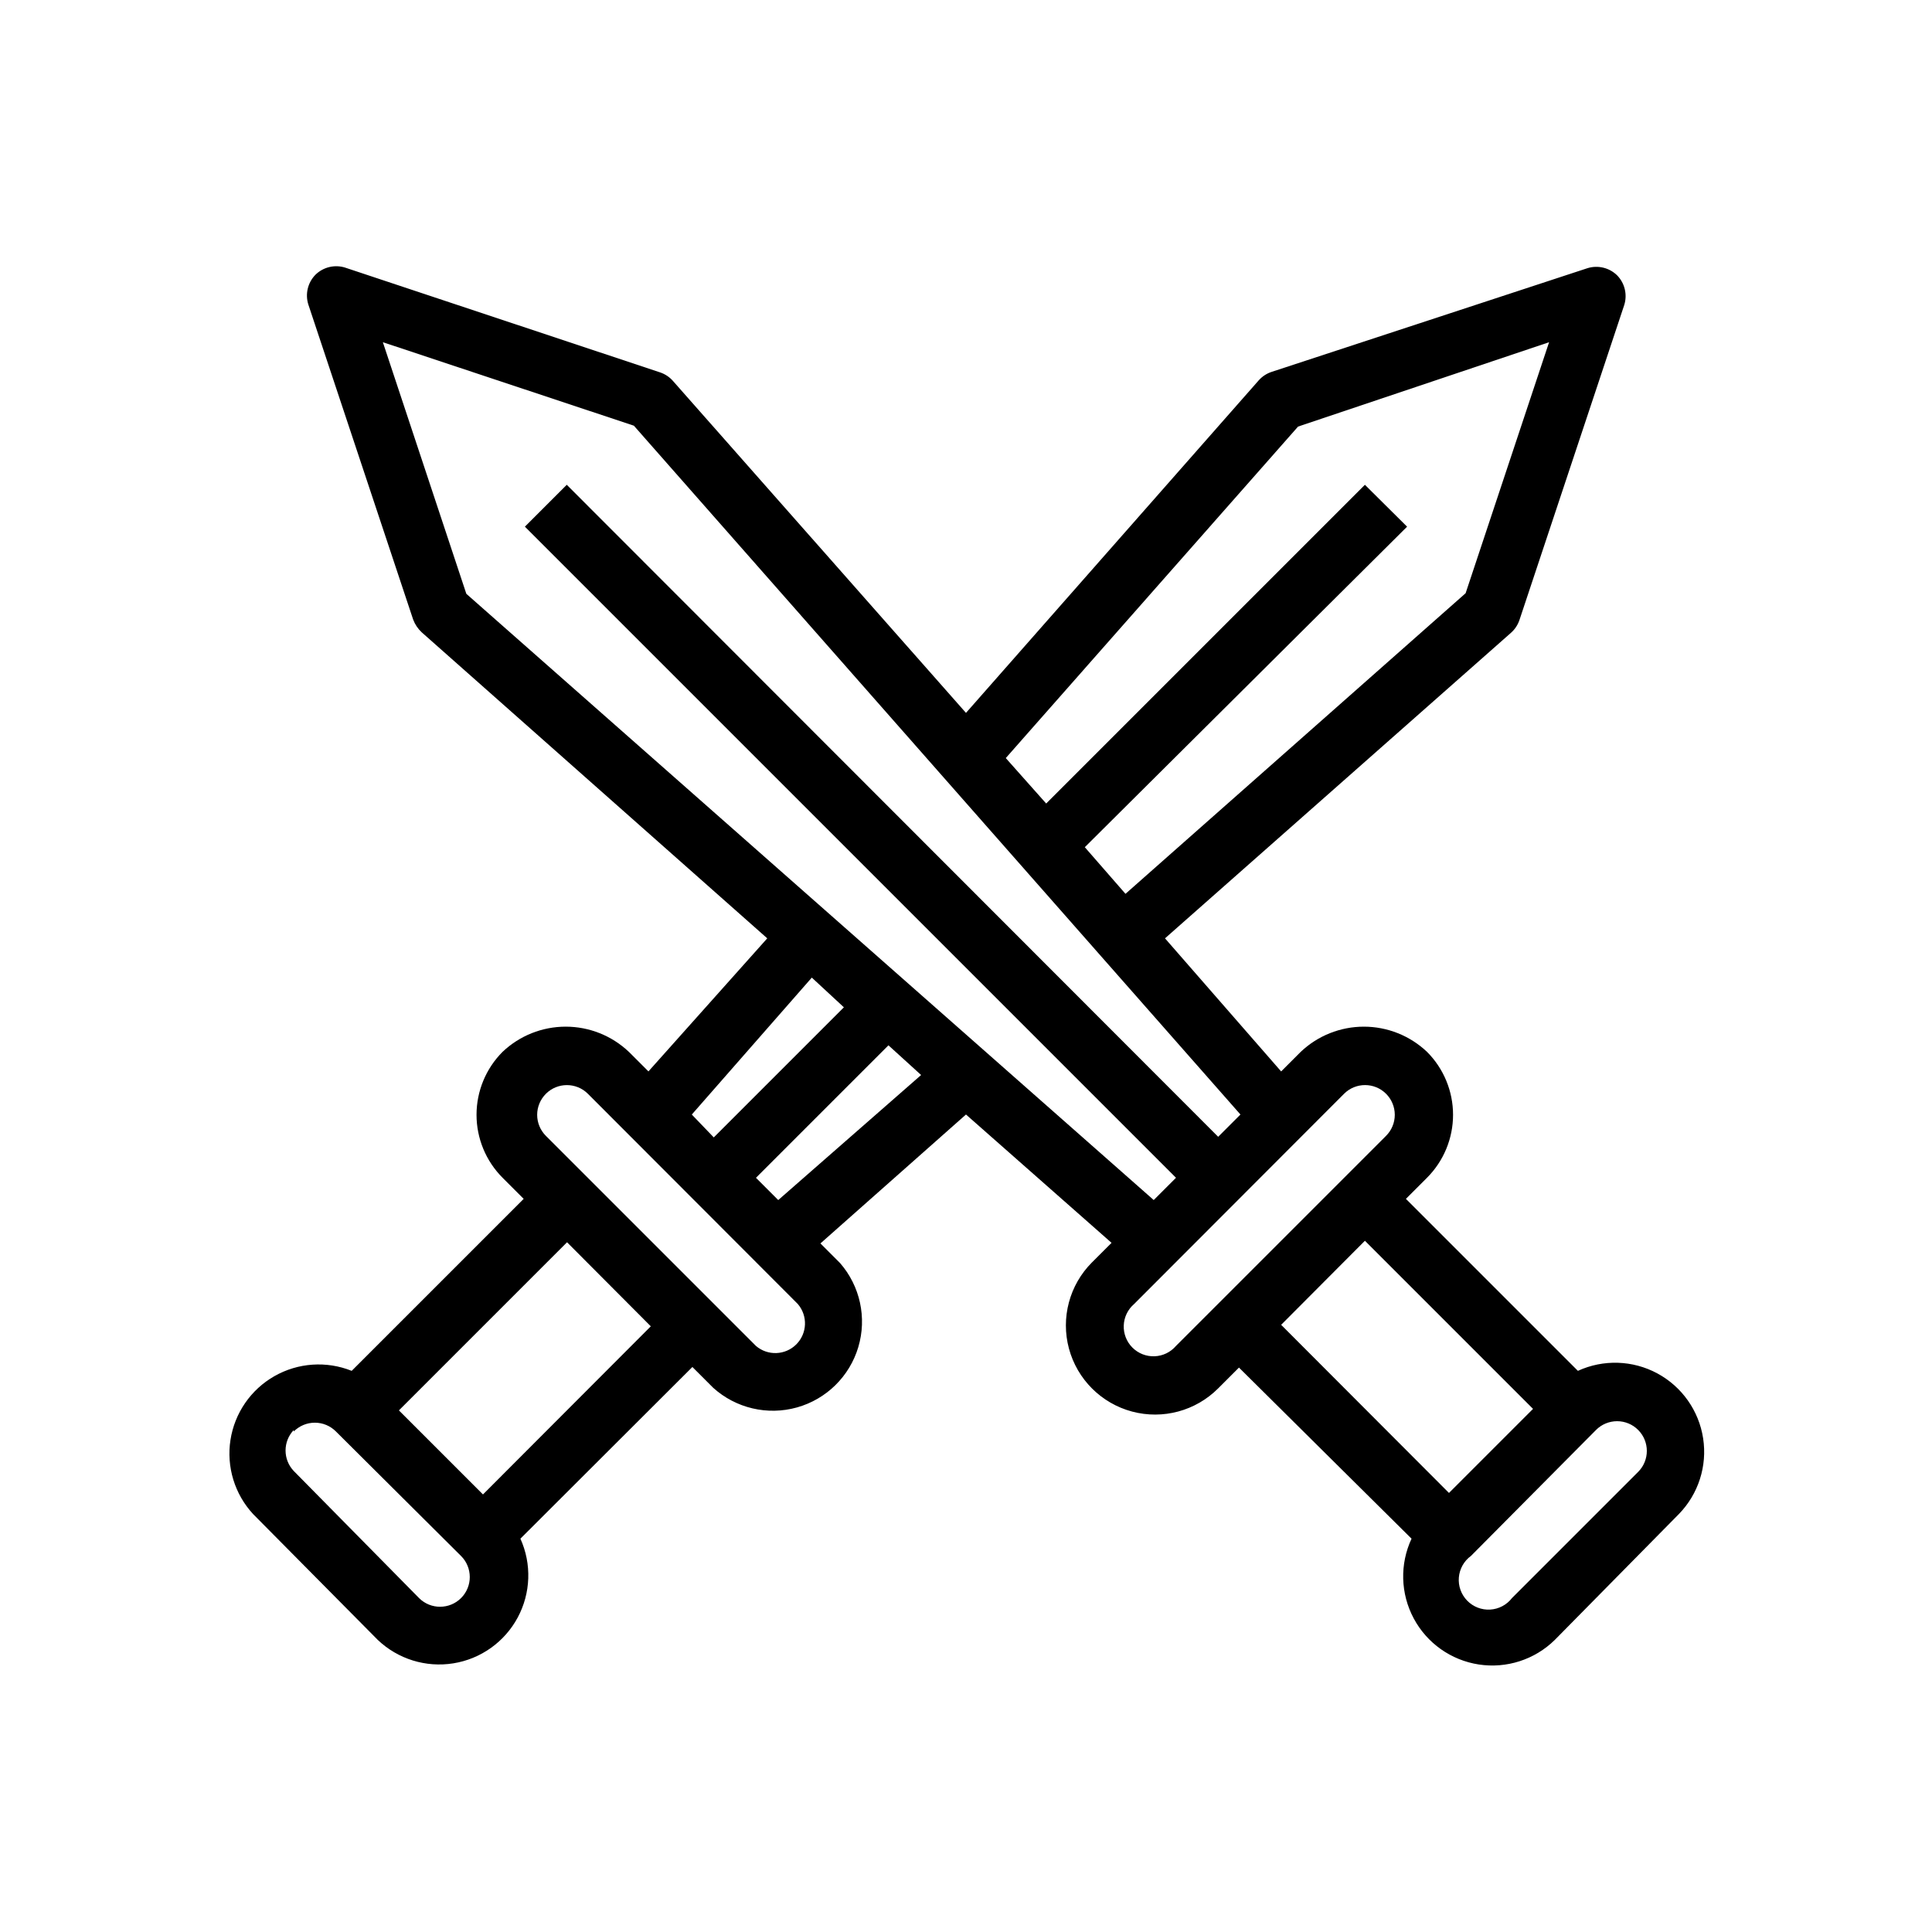 <?xml version="1.0" encoding="UTF-8"?>
<!-- Uploaded to: ICON Repo, www.iconrepo.com, Generator: ICON Repo Mixer Tools -->
<svg fill="#000000" width="800px" height="800px" version="1.1" viewBox="144 144 512 512" xmlns="http://www.w3.org/2000/svg">
 <path d="m244.13 578.61c5.336 5.066 12.727 7.359 19.992 6.195 7.266-1.16 13.574-5.644 17.062-12.121s3.758-14.211 0.73-20.918l45.578-45.5 5.512 5.512c6.016 5.43 14.395 7.394 22.199 5.207 7.801-2.188 13.938-8.223 16.254-15.988 2.316-7.766 0.488-16.176-4.84-22.281l-5.195-5.195 38.574-34.164 38.574 34.008-5.195 5.195h-0.004c-5.961 5.977-8.281 14.68-6.09 22.828 2.195 8.152 8.574 14.516 16.73 16.691s16.855-0.168 22.816-6.144l5.512-5.512 45.734 45.344c-3.148 6.742-2.934 14.57 0.574 21.129 3.508 6.562 9.902 11.086 17.254 12.211 7.356 1.121 14.809-1.281 20.117-6.496l32.902-33.375c5.172-5.309 7.551-12.734 6.426-20.059-1.121-7.324-5.617-13.695-12.137-17.211-6.523-3.516-14.316-3.766-21.051-0.676l-45.578-45.578 5.59-5.59h-0.004c4.422-4.426 6.906-10.43 6.906-16.688s-2.484-12.262-6.906-16.688c-4.519-4.281-10.504-6.668-16.727-6.668-6.223 0-12.211 2.387-16.73 6.668l-5.195 5.195-30.777-35.27 91.629-80.922c1.047-0.91 1.832-2.078 2.285-3.387l27.785-83.52c0.871-2.773 0.145-5.801-1.887-7.875-2.074-2.031-5.102-2.758-7.875-1.887l-83.68 27.473c-1.301 0.426-2.465 1.188-3.383 2.203l-77.617 88.168-77.621-87.93c-0.906-1.047-2.074-1.836-3.383-2.285l-83.523-27.789c-2.769-0.871-5.797-0.145-7.871 1.891-2.035 2.074-2.762 5.102-1.891 7.871l27.789 83.523c0.488 1.289 1.27 2.449 2.281 3.383l91.555 81.082-31.488 35.266-5.195-5.195v0.004c-4.519-4.281-10.508-6.668-16.73-6.668s-12.207 2.387-16.727 6.668c-4.422 4.426-6.906 10.43-6.906 16.688s2.484 12.262 6.906 16.688l5.59 5.59-45.578 45.578h-0.004c-6.68-2.676-14.223-2.16-20.477 1.406-6.258 3.562-10.543 9.789-11.645 16.902-1.102 7.117 1.102 14.348 5.988 19.637zm106.11-116.58-5.902-5.902 35.109-35.109 8.66 7.871zm216.72 60.93c1.477-1.492 3.488-2.328 5.59-2.328 2.098 0 4.109 0.836 5.586 2.328 3.055 3.07 3.055 8.027 0 11.098l-33.457 33.457h0.004c-1.398 1.805-3.508 2.914-5.785 3.043s-4.496-0.738-6.086-2.375c-1.59-1.637-2.394-3.879-2.199-6.152 0.191-2.273 1.363-4.352 3.207-5.695zm-16.688-5.59-22.277 22.277-44.477-44.555 22.199-22.277zm-50.066-83.523c3.07-3.051 8.027-3.051 11.098 0 1.492 1.48 2.328 3.492 2.328 5.59s-0.836 4.109-2.328 5.59l-55.656 55.656c-1.426 1.664-3.481 2.66-5.676 2.742-2.191 0.086-4.316-0.746-5.867-2.297-1.551-1.551-2.387-3.68-2.301-5.871 0.086-2.191 1.078-4.25 2.746-5.676zm-12.203-176.8 66.52-22.355-22.121 66.52-90.137 79.664-10.781-12.359 85.41-84.941-11.18-11.098-84.465 84.465-10.707-12.043zm-220.42 44.32-22.121-66.676 66.52 22.121 160.75 182.55-5.902 5.902-172.63-172.79-11.098 11.098 172.55 172.55-5.902 5.902zm91.555 101.71 8.5 7.871-34.48 34.48-5.824-6.062zm-70.457 30.777c3.07-3.051 8.031-3.051 11.102 0l55.656 55.734h-0.004c2.676 3.125 2.496 7.777-0.41 10.688-2.91 2.906-7.566 3.086-10.688 0.414l-55.656-55.656c-1.488-1.48-2.328-3.492-2.328-5.59s0.84-4.109 2.328-5.59zm5.59 39.359 22.199 22.277-44.477 44.555-22.277-22.277zm-72.422 50.145c1.477-1.488 3.488-2.328 5.59-2.328 2.098 0 4.109 0.84 5.586 2.328l33.145 32.984c3.086 3.066 3.102 8.055 0.039 11.141-3.066 3.086-8.055 3.106-11.141 0.039l-33.219-33.691c-2.898-3.043-2.898-7.824 0-10.863z"/>
</svg>